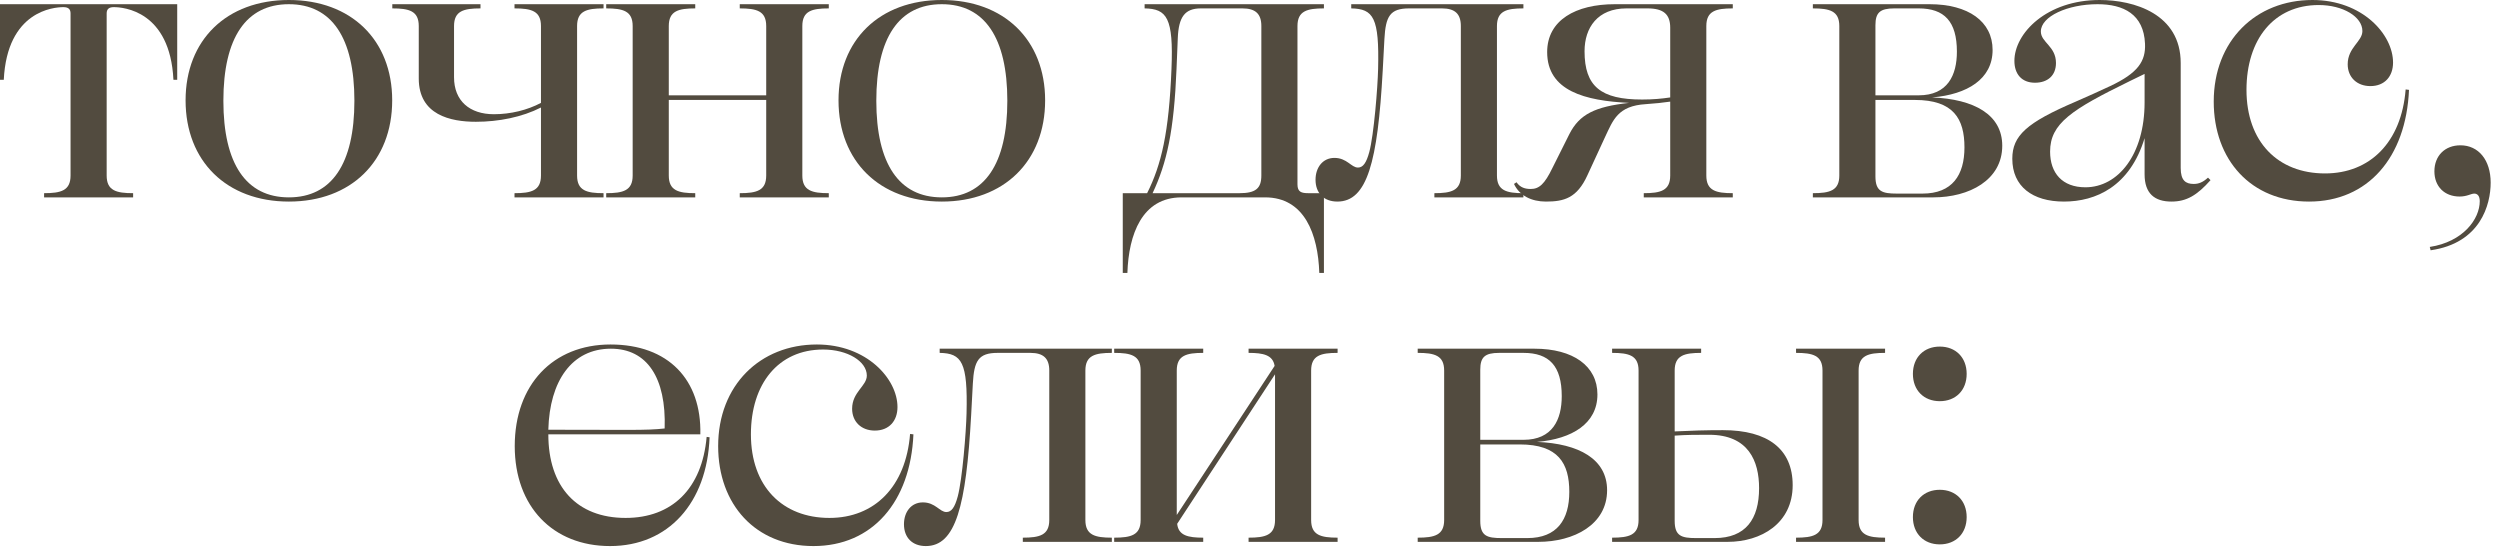<?xml version="1.0" encoding="UTF-8"?> <svg xmlns="http://www.w3.org/2000/svg" width="254" height="56" viewBox="0 0 254 56" fill="none"><path d="M4.48 20.053V19.627C6.187 19.627 7.168 19.371 7.168 17.835V1.365C7.168 0.939 6.955 0.725 6.443 0.725C5.461 0.725 0.725 1.109 0.384 8.107H0V0.427H18.005V8.107H17.621C17.28 1.109 12.544 0.725 11.563 0.725C11.051 0.725 10.837 0.939 10.837 1.365V17.835C10.837 19.371 11.819 19.627 13.525 19.627V20.053H4.48Z" fill="#524B3F"></path><path d="M29.351 20.48C23.036 20.48 18.855 16.384 18.855 10.197C18.855 4.053 23.036 0 29.351 0C35.666 0 39.847 4.053 39.847 10.197C39.847 16.384 35.666 20.48 29.351 20.48ZM29.351 20.053C33.703 20.053 36.007 16.64 36.007 10.24C36.007 3.84 33.703 0.427 29.351 0.427C24.999 0.427 22.695 3.84 22.695 10.24C22.695 16.64 24.999 20.053 29.351 20.053Z" fill="#524B3F"></path><path d="M52.274 20.053V19.627C53.981 19.627 54.962 19.371 54.962 17.835V10.923C53.042 11.904 50.653 12.373 48.349 12.373C45.789 12.373 42.546 11.691 42.546 7.979V2.645C42.546 1.109 41.565 0.853 39.858 0.853V0.427H48.818V0.853C47.112 0.853 46.13 1.109 46.13 2.645V7.851C46.13 10.24 47.709 11.605 50.184 11.605C51.89 11.605 53.597 11.179 54.962 10.453V2.645C54.962 1.109 53.981 0.853 52.274 0.853V0.427H61.32V0.853C59.613 0.853 58.632 1.109 58.632 2.645V17.835C58.632 19.371 59.613 19.627 61.32 19.627V20.053H52.274Z" fill="#524B3F"></path><path d="M61.591 20.053V19.627C63.298 19.627 64.279 19.371 64.279 17.835V2.645C64.279 1.109 63.298 0.853 61.591 0.853V0.427H70.637V0.853C68.93 0.853 67.949 1.109 67.949 2.645V9.685H77.847V2.645C77.847 1.109 76.866 0.853 75.159 0.853V0.427H84.205V0.853C82.498 0.853 81.517 1.109 81.517 2.645V17.835C81.517 19.371 82.498 19.627 84.205 19.627V20.053H75.159V19.627C76.866 19.627 77.847 19.371 77.847 17.835V10.155H67.949V17.835C67.949 19.371 68.93 19.627 70.637 19.627V20.053H61.591Z" fill="#524B3F"></path><path d="M95.689 20.48C89.375 20.48 85.193 16.384 85.193 10.197C85.193 4.053 89.375 0 95.689 0C102.004 0 106.185 4.053 106.185 10.197C106.185 16.384 102.004 20.48 95.689 20.48ZM95.689 20.053C100.041 20.053 102.345 16.64 102.345 10.24C102.345 3.84 100.041 0.427 95.689 0.427C91.337 0.427 89.033 3.84 89.033 10.24C89.033 16.64 91.337 20.053 95.689 20.053Z" fill="#524B3F"></path><path d="M120.047 20.053C116.036 20.053 114.671 23.808 114.543 27.733H114.073V19.627H116.548C117.999 16.725 118.767 13.483 119.023 6.997C119.236 1.792 118.553 0.896 116.292 0.853V0.427H134.511V0.853C132.804 0.853 131.823 1.109 131.823 2.645V18.731C131.823 19.499 132.207 19.627 132.932 19.627H134.511V27.733H134.041C133.913 23.808 132.548 20.053 128.537 20.053H120.047ZM119.535 6.997C119.279 13.312 118.553 16.555 117.103 19.627H125.935C127.556 19.627 128.153 19.157 128.153 17.835V2.645C128.153 1.408 127.556 0.853 126.233 0.853H122.009C120.388 0.853 119.748 1.707 119.663 3.883C119.62 4.907 119.577 5.973 119.535 6.997Z" fill="#524B3F"></path><path d="M139.12 15.445C139.589 13.696 139.973 8.875 140.016 6.997C140.144 1.792 139.546 0.896 137.285 0.853V0.427H154.778V0.853C153.072 0.853 152.09 1.109 152.09 2.645V17.835C152.09 19.371 153.072 19.627 154.778 19.627V20.053H145.733V19.627C147.44 19.627 148.421 19.371 148.421 17.835V2.645C148.421 1.408 147.824 0.853 146.501 0.853H143.173C141.21 0.853 140.784 1.664 140.656 3.968L140.485 7.168C139.973 16.469 138.906 20.48 135.877 20.48C134.512 20.48 133.658 19.627 133.658 18.261C133.658 17.024 134.384 16.043 135.578 16.043C136.858 16.043 137.285 17.024 137.968 17.024C138.48 17.024 138.821 16.555 139.12 15.445Z" fill="#524B3F"></path><path d="M176.051 20.053H167.006V19.627C168.712 19.627 169.694 19.371 169.694 17.835V10.325C168.798 10.453 168.328 10.496 167.219 10.581C164.36 10.752 163.891 12.203 163.08 13.909L161.288 17.792C160.222 20.139 158.899 20.48 157.064 20.48C155.614 20.48 154.376 19.883 153.822 18.688L154.078 18.517C154.462 19.072 154.974 19.2 155.528 19.2C156.382 19.2 156.936 18.688 157.704 17.109L159.454 13.611C160.478 11.605 162.056 10.837 165.512 10.453C161.075 10.24 157.192 9.259 157.192 5.291C157.192 2.048 160.094 0.427 164.062 0.427H176.051V0.853C174.344 0.853 173.363 1.109 173.363 2.645V17.835C173.363 19.371 174.344 19.627 176.051 19.627V20.053ZM160.99 5.205C160.99 8.789 162.654 10.112 166.835 10.112C167.944 10.112 168.84 10.027 169.694 9.899V2.816C169.694 1.451 169.011 0.853 167.39 0.853H165.256C162.312 0.853 160.99 2.816 160.99 5.205Z" fill="#524B3F"></path><path d="M184.186 20.053V19.627C185.893 19.627 186.874 19.371 186.874 17.835V2.645C186.874 1.109 185.893 0.853 184.186 0.853V0.427H196.048C199.973 0.427 202.448 2.176 202.448 5.077C202.448 8.021 199.888 9.6 196.304 9.899C200.57 10.069 203.429 11.648 203.429 14.805C203.429 18.304 200.058 20.053 196.432 20.053H184.186ZM190.544 2.56V9.685H194.938C197.882 9.685 198.821 7.637 198.821 5.248C198.821 2.176 197.541 0.853 194.938 0.853H192.464C191.013 0.853 190.544 1.28 190.544 2.56ZM199.589 14.976C199.589 12.075 198.48 10.155 194.554 10.155H190.544V17.92C190.544 19.456 191.226 19.669 192.72 19.669H195.322C198.352 19.669 199.589 17.792 199.589 14.976Z" fill="#524B3F"></path><path d="M217.933 4.437C217.805 1.451 215.757 0.427 213.111 0.427C210.082 0.427 207.351 1.664 207.351 3.2C207.351 4.309 208.887 4.693 208.887 6.4C208.887 7.68 208.034 8.405 206.754 8.405C205.389 8.405 204.663 7.509 204.663 6.187C204.663 3.371 207.949 0 213.325 0C216.823 0 221.559 1.408 221.559 6.4V17.067C221.559 18.347 222.071 18.688 222.882 18.688C223.394 18.688 223.821 18.517 224.333 18.048L224.589 18.304C223.223 19.84 222.157 20.48 220.621 20.48C218.914 20.48 217.89 19.669 217.89 17.707V14.037C216.397 18.944 212.941 20.48 209.698 20.48C206.498 20.48 204.45 18.944 204.45 16.128C204.45 13.781 205.901 12.459 210.893 10.325C212.173 9.771 213.197 9.301 214.391 8.747C217.207 7.424 218.018 6.229 217.933 4.437ZM217.89 10.411V7.509L216.397 8.235C210.466 11.136 208.29 12.544 208.29 15.403C208.29 17.579 209.527 19.029 211.874 19.029C215.202 19.029 217.89 15.701 217.89 10.411Z" fill="#524B3F"></path><path d="M240.83 8.747C239.464 8.747 238.526 7.851 238.526 6.528C238.526 4.821 240.019 4.224 240.019 3.157C240.019 1.707 238.056 0.512 235.582 0.512C231.016 0.512 228.243 4.011 228.243 9.131C228.243 14.421 231.443 17.621 236.222 17.621C240.787 17.621 243.987 14.464 244.414 9.088L244.755 9.131C244.456 16 240.574 20.48 234.6 20.48C228.712 20.48 224.915 16.256 224.915 10.325C224.915 4.139 229.182 0 234.942 0C240.019 0 243.134 3.499 243.134 6.357C243.134 7.765 242.28 8.747 240.83 8.747Z" fill="#524B3F"></path><path d="M251.388 19.669C251.047 19.669 250.663 19.968 249.895 19.968C248.359 19.968 247.335 18.944 247.335 17.408C247.335 15.829 248.401 14.763 249.98 14.763C251.815 14.763 253.052 16.256 253.052 18.56C253.052 20.779 252.028 24.704 246.951 25.429L246.865 25.088C250.236 24.576 251.943 22.272 251.943 20.437C251.943 19.883 251.687 19.669 251.388 19.669Z" fill="#524B3F"></path><path d="M52.297 45.325C52.297 39.096 56.179 35 62.025 35C67.913 35 71.283 38.584 71.155 44.131H55.71C55.71 49.464 58.611 52.621 63.561 52.621C68.254 52.621 71.326 49.677 71.795 44.387L72.094 44.429C71.838 51.085 67.913 55.48 61.982 55.48C56.179 55.48 52.297 51.469 52.297 45.325ZM62.067 35.427C58.099 35.427 55.838 38.712 55.71 43.661C63.859 43.661 65.609 43.747 67.529 43.533C67.699 38.371 65.737 35.427 62.067 35.427Z" fill="#524B3F"></path><path d="M88.88 43.747C87.514 43.747 86.576 42.851 86.576 41.528C86.576 39.821 88.069 39.224 88.069 38.157C88.069 36.707 86.106 35.512 83.632 35.512C79.066 35.512 76.293 39.011 76.293 44.131C76.293 49.421 79.493 52.621 84.272 52.621C88.837 52.621 92.037 49.464 92.464 44.088L92.805 44.131C92.506 51 88.624 55.48 82.65 55.48C76.762 55.48 72.965 51.256 72.965 45.325C72.965 39.139 77.232 35 82.992 35C88.069 35 91.184 38.499 91.184 41.357C91.184 42.765 90.33 43.747 88.88 43.747Z" fill="#524B3F"></path><path d="M97.305 50.445C97.774 48.696 98.158 43.875 98.201 41.997C98.329 36.792 97.731 35.896 95.47 35.853V35.427H112.963V35.853C111.257 35.853 110.275 36.109 110.275 37.645V52.835C110.275 54.371 111.257 54.627 112.963 54.627V55.053H103.918V54.627C105.625 54.627 106.606 54.371 106.606 52.835V37.645C106.606 36.408 106.009 35.853 104.686 35.853H101.358C99.395 35.853 98.969 36.664 98.841 38.968L98.67 42.168C98.158 51.469 97.091 55.48 94.062 55.48C92.697 55.48 91.843 54.627 91.843 53.261C91.843 52.024 92.569 51.043 93.763 51.043C95.043 51.043 95.47 52.024 96.153 52.024C96.665 52.024 97.006 51.555 97.305 50.445Z" fill="#524B3F"></path><path d="M113.201 55.053V54.627C114.908 54.627 115.889 54.371 115.889 52.835V37.645C115.889 36.109 114.908 35.853 113.201 35.853V35.427H122.247V35.853C120.54 35.853 119.559 36.109 119.559 37.645V52.323L129.5 37.176C129.329 36.067 128.348 35.853 126.855 35.853V35.427H135.9V35.853C134.193 35.853 133.212 36.109 133.212 37.645V52.835C133.212 54.371 134.193 54.627 135.9 54.627V55.053H126.855V54.627C128.561 54.627 129.543 54.371 129.543 52.835V38.029L119.601 53.219C119.729 54.413 120.711 54.627 122.247 54.627V55.053H113.201Z" fill="#524B3F"></path><path d="M144.038 55.053V54.627C145.745 54.627 146.726 54.371 146.726 52.835V37.645C146.726 36.109 145.745 35.853 144.038 35.853V35.427H155.899C159.825 35.427 162.299 37.176 162.299 40.077C162.299 43.021 159.739 44.6 156.155 44.899C160.422 45.069 163.281 46.648 163.281 49.805C163.281 53.304 159.91 55.053 156.283 55.053H144.038ZM150.395 37.56V44.685H154.79C157.734 44.685 158.673 42.637 158.673 40.248C158.673 37.176 157.393 35.853 154.79 35.853H152.315C150.865 35.853 150.395 36.28 150.395 37.56ZM159.441 49.976C159.441 47.075 158.331 45.155 154.406 45.155H150.395V52.92C150.395 54.456 151.078 54.669 152.571 54.669H155.174C158.203 54.669 159.441 52.792 159.441 49.976Z" fill="#524B3F"></path><path d="M182.478 55.053V54.627C184.184 54.627 185.166 54.371 185.166 52.835V37.645C185.166 36.109 184.184 35.853 182.478 35.853V35.427H191.523V35.853C189.816 35.853 188.835 36.109 188.835 37.645V52.835C188.835 54.371 189.816 54.627 191.523 54.627V55.053H182.478ZM175.054 43.704C179.619 43.704 182.136 45.624 182.136 49.293C182.136 53.176 178.936 55.053 175.523 55.053H163.79V54.627C165.496 54.627 166.478 54.371 166.478 52.835V37.645C166.478 36.109 165.496 35.853 163.79 35.853V35.427H172.835V35.853C171.128 35.853 170.147 36.109 170.147 37.645V43.832C171.854 43.747 173.347 43.704 175.054 43.704ZM178.723 49.592C178.723 46.861 177.656 44.173 173.646 44.173C172.451 44.173 171.342 44.173 170.147 44.259V52.92C170.147 54.456 170.83 54.669 172.323 54.669H174.2C177.358 54.669 178.723 52.749 178.723 49.592Z" fill="#524B3F"></path><path d="M197.082 40.76C195.461 40.76 194.351 39.651 194.351 37.987C194.351 36.323 195.461 35.213 197.082 35.213C198.703 35.213 199.813 36.323 199.813 37.987C199.813 39.651 198.703 40.76 197.082 40.76ZM197.082 55.309C195.461 55.309 194.351 54.2 194.351 52.536C194.351 50.872 195.461 49.763 197.082 49.763C198.703 49.763 199.813 50.872 199.813 52.536C199.813 54.2 198.703 55.309 197.082 55.309Z" fill="#524B3F"></path></svg> 